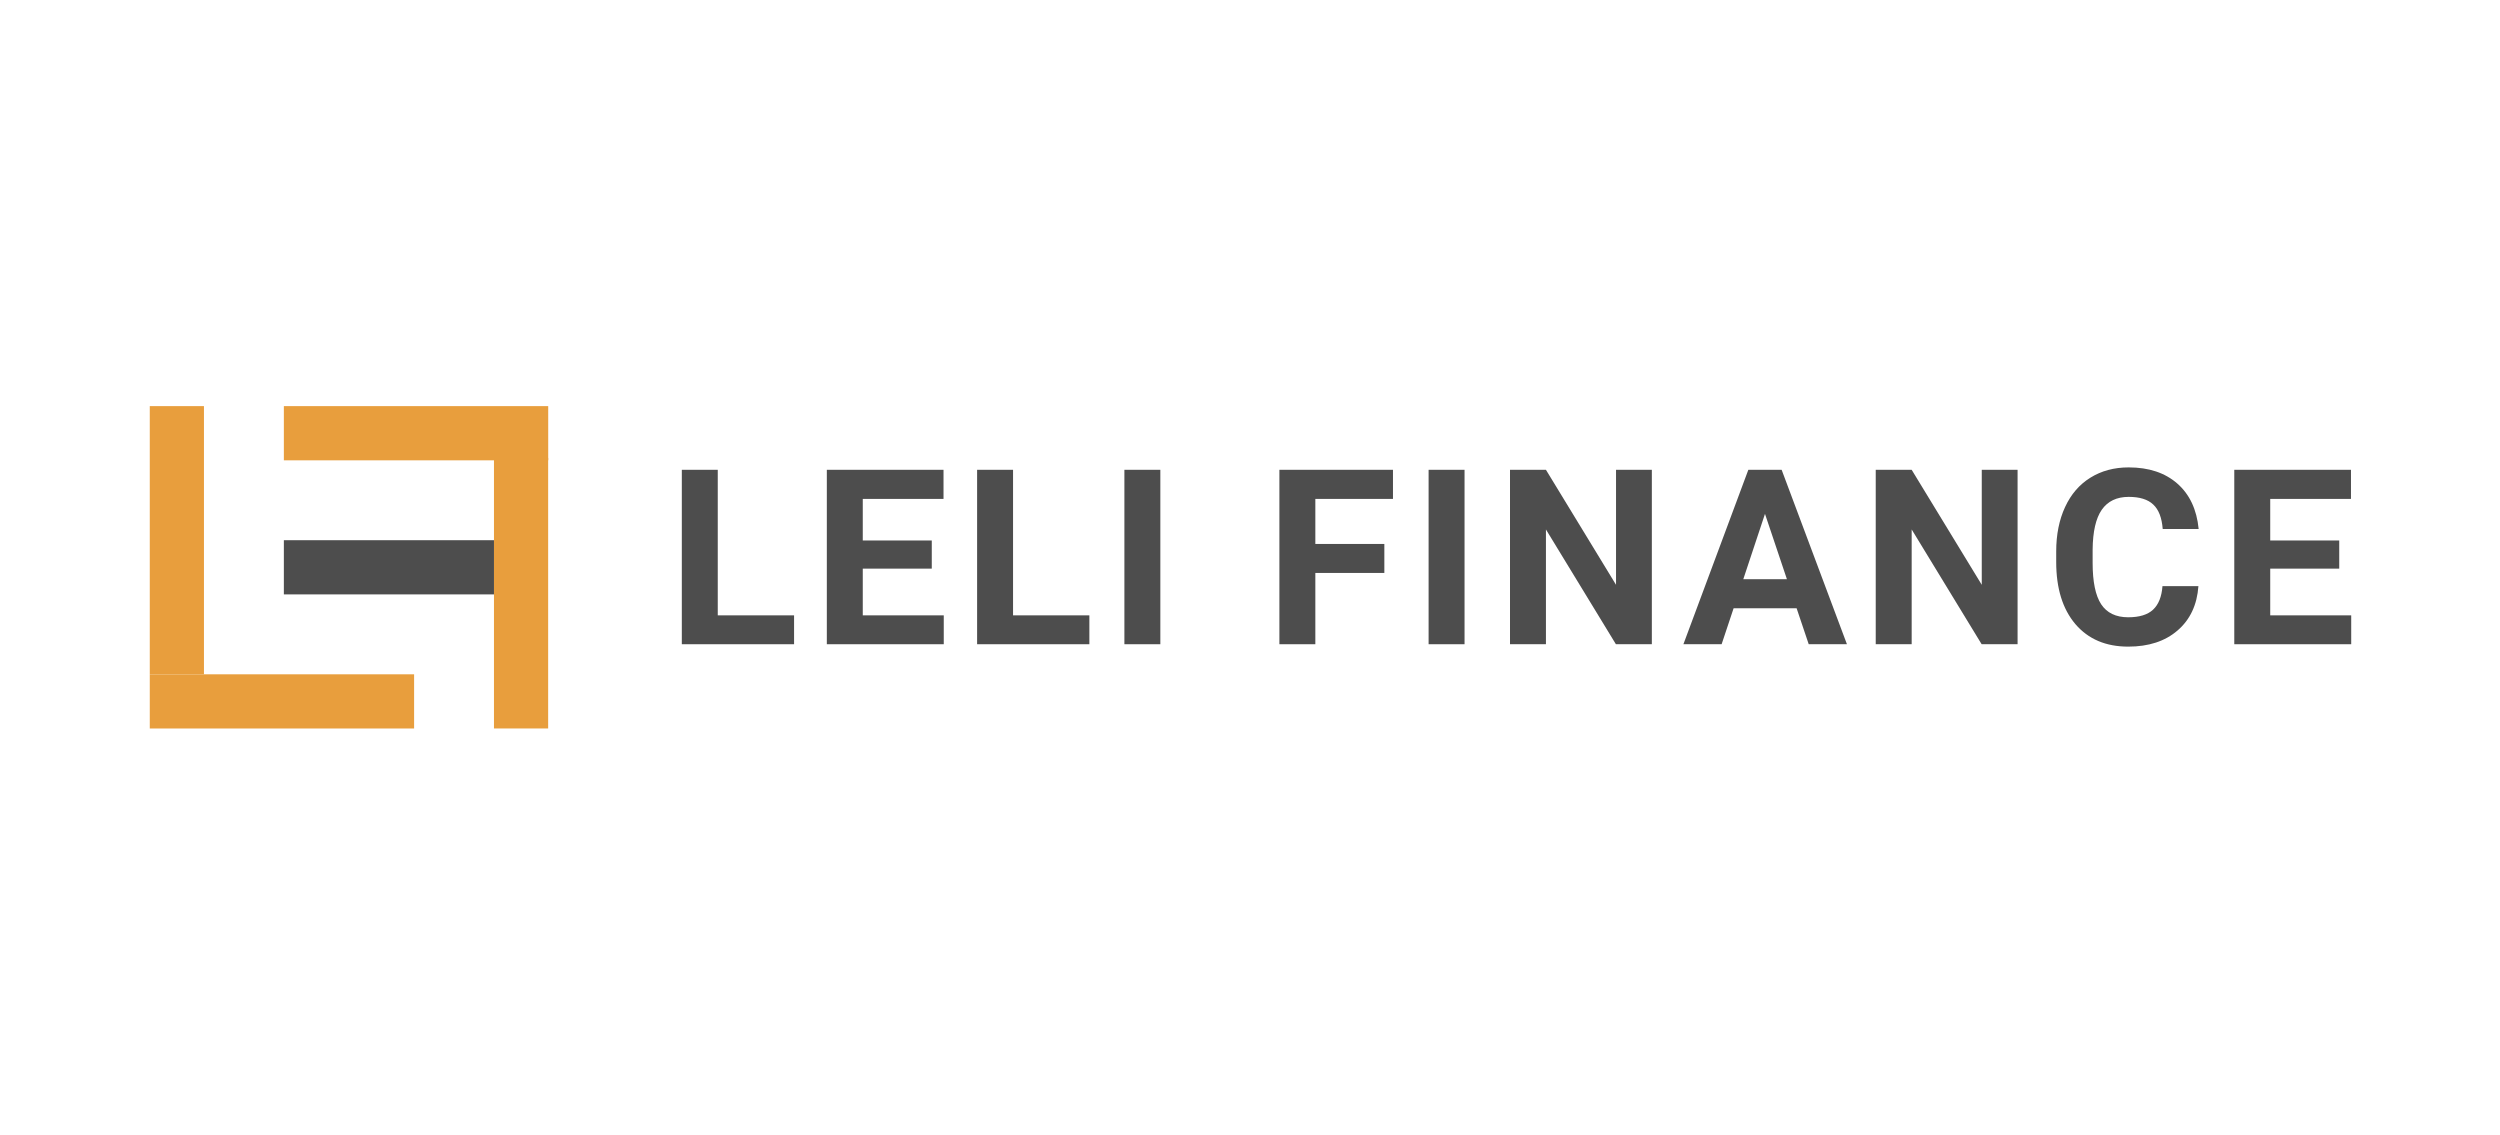 <svg id="Layer_1" data-name="Layer 1" version="1.1" width="260" height="118" xmlns="http://www.w3.org/2000/svg"><defs id="defs826"><style id="style824">.cls-3{fill:#e89e3d}</style></defs><g aria-label="LELI FINANCE" transform="translate(69.289 67) scale(.279)" id="text832" font-weight="700" font-size="91.46" font-family="Roboto-Bold,Roboto" letter-spacing=".05em" fill="#4d4d4d"><path d="M19.203-10.763H47.65V0H5.806v-65.022h13.397z" id="path3087"/><path d="M98.98-28.18H73.257v17.417h30.19V0H59.86v-65.022h43.497v10.852h-30.1v15.496H98.98z" id="path3089"/><path d="M129.277-10.763h28.447V0h-41.845v-65.022h13.398z" id="path3091"/><path d="M184.18 0h-13.398v-65.022h13.397z" id="path3093"/><path d="M267.681-26.572h-25.723V0h-13.397v-65.022h42.336v10.852h-28.939v16.791h25.723z" id="path3095"/><path d="M297.575 0h-13.397v-65.022h13.397z" id="path3097"/><path d="M367.394 0h-13.397l-26.08-42.783V0h-13.398v-65.022h13.397l26.125 42.872v-42.872h13.353z" id="path3099"/><path d="M421.36-13.397h-23.491L393.403 0h-14.246l24.205-65.022h12.415L440.116 0H425.87zM401.485-24.25h16.256l-8.173-24.34z" id="path3101"/><path d="M503.727 0h-13.398l-26.08-42.783V0H450.85v-65.022h13.398l26.125 42.872v-42.872h13.353z" id="path3103"/><path d="M571.134-21.66q-.76 10.495-7.77 16.524-6.967 6.03-18.4 6.03-12.504 0-19.694-8.397-7.146-8.44-7.146-23.133v-3.974q0-9.378 3.305-16.524 3.305-7.145 9.423-10.94 6.163-3.842 14.29-3.842 11.255 0 18.132 6.03 6.877 6.028 7.95 16.925h-13.398q-.492-6.297-3.528-9.11-2.992-2.859-9.155-2.859-6.699 0-10.048 4.823-3.305 4.779-3.394 14.872v4.912q0 10.54 3.17 15.407 3.216 4.868 10.093 4.868 6.208 0 9.244-2.814 3.082-2.858 3.528-8.797z" id="path3105"/><path d="M623.625-28.18h-25.723v17.417h30.189V0h-43.587v-65.022h43.498v10.852h-30.1v15.496h25.723z" id="path3107"/></g><path class="cls-3" id="rect834" stroke-width=".279" fill="#000" d="M15.576 42.236h5.635v27.889h-5.635z"/><path class="cls-3" id="rect836" stroke-width=".279" fill="#000" d="M15.576 70.128h27.491v5.635H15.576z"/><path class="cls-3" id="rect838" stroke-width=".279" fill="#000" d="M51.373 47.623h5.635V75.76h-5.635z"/><path class="cls-3" id="rect840" stroke-width=".279" fill="#000" d="M29.521 42.236h27.493v5.638H29.521z"/><path id="rect842" stroke-width=".279" fill="#4d4d4d" d="M29.521 56.181h21.852v5.635H29.521z"/></svg>